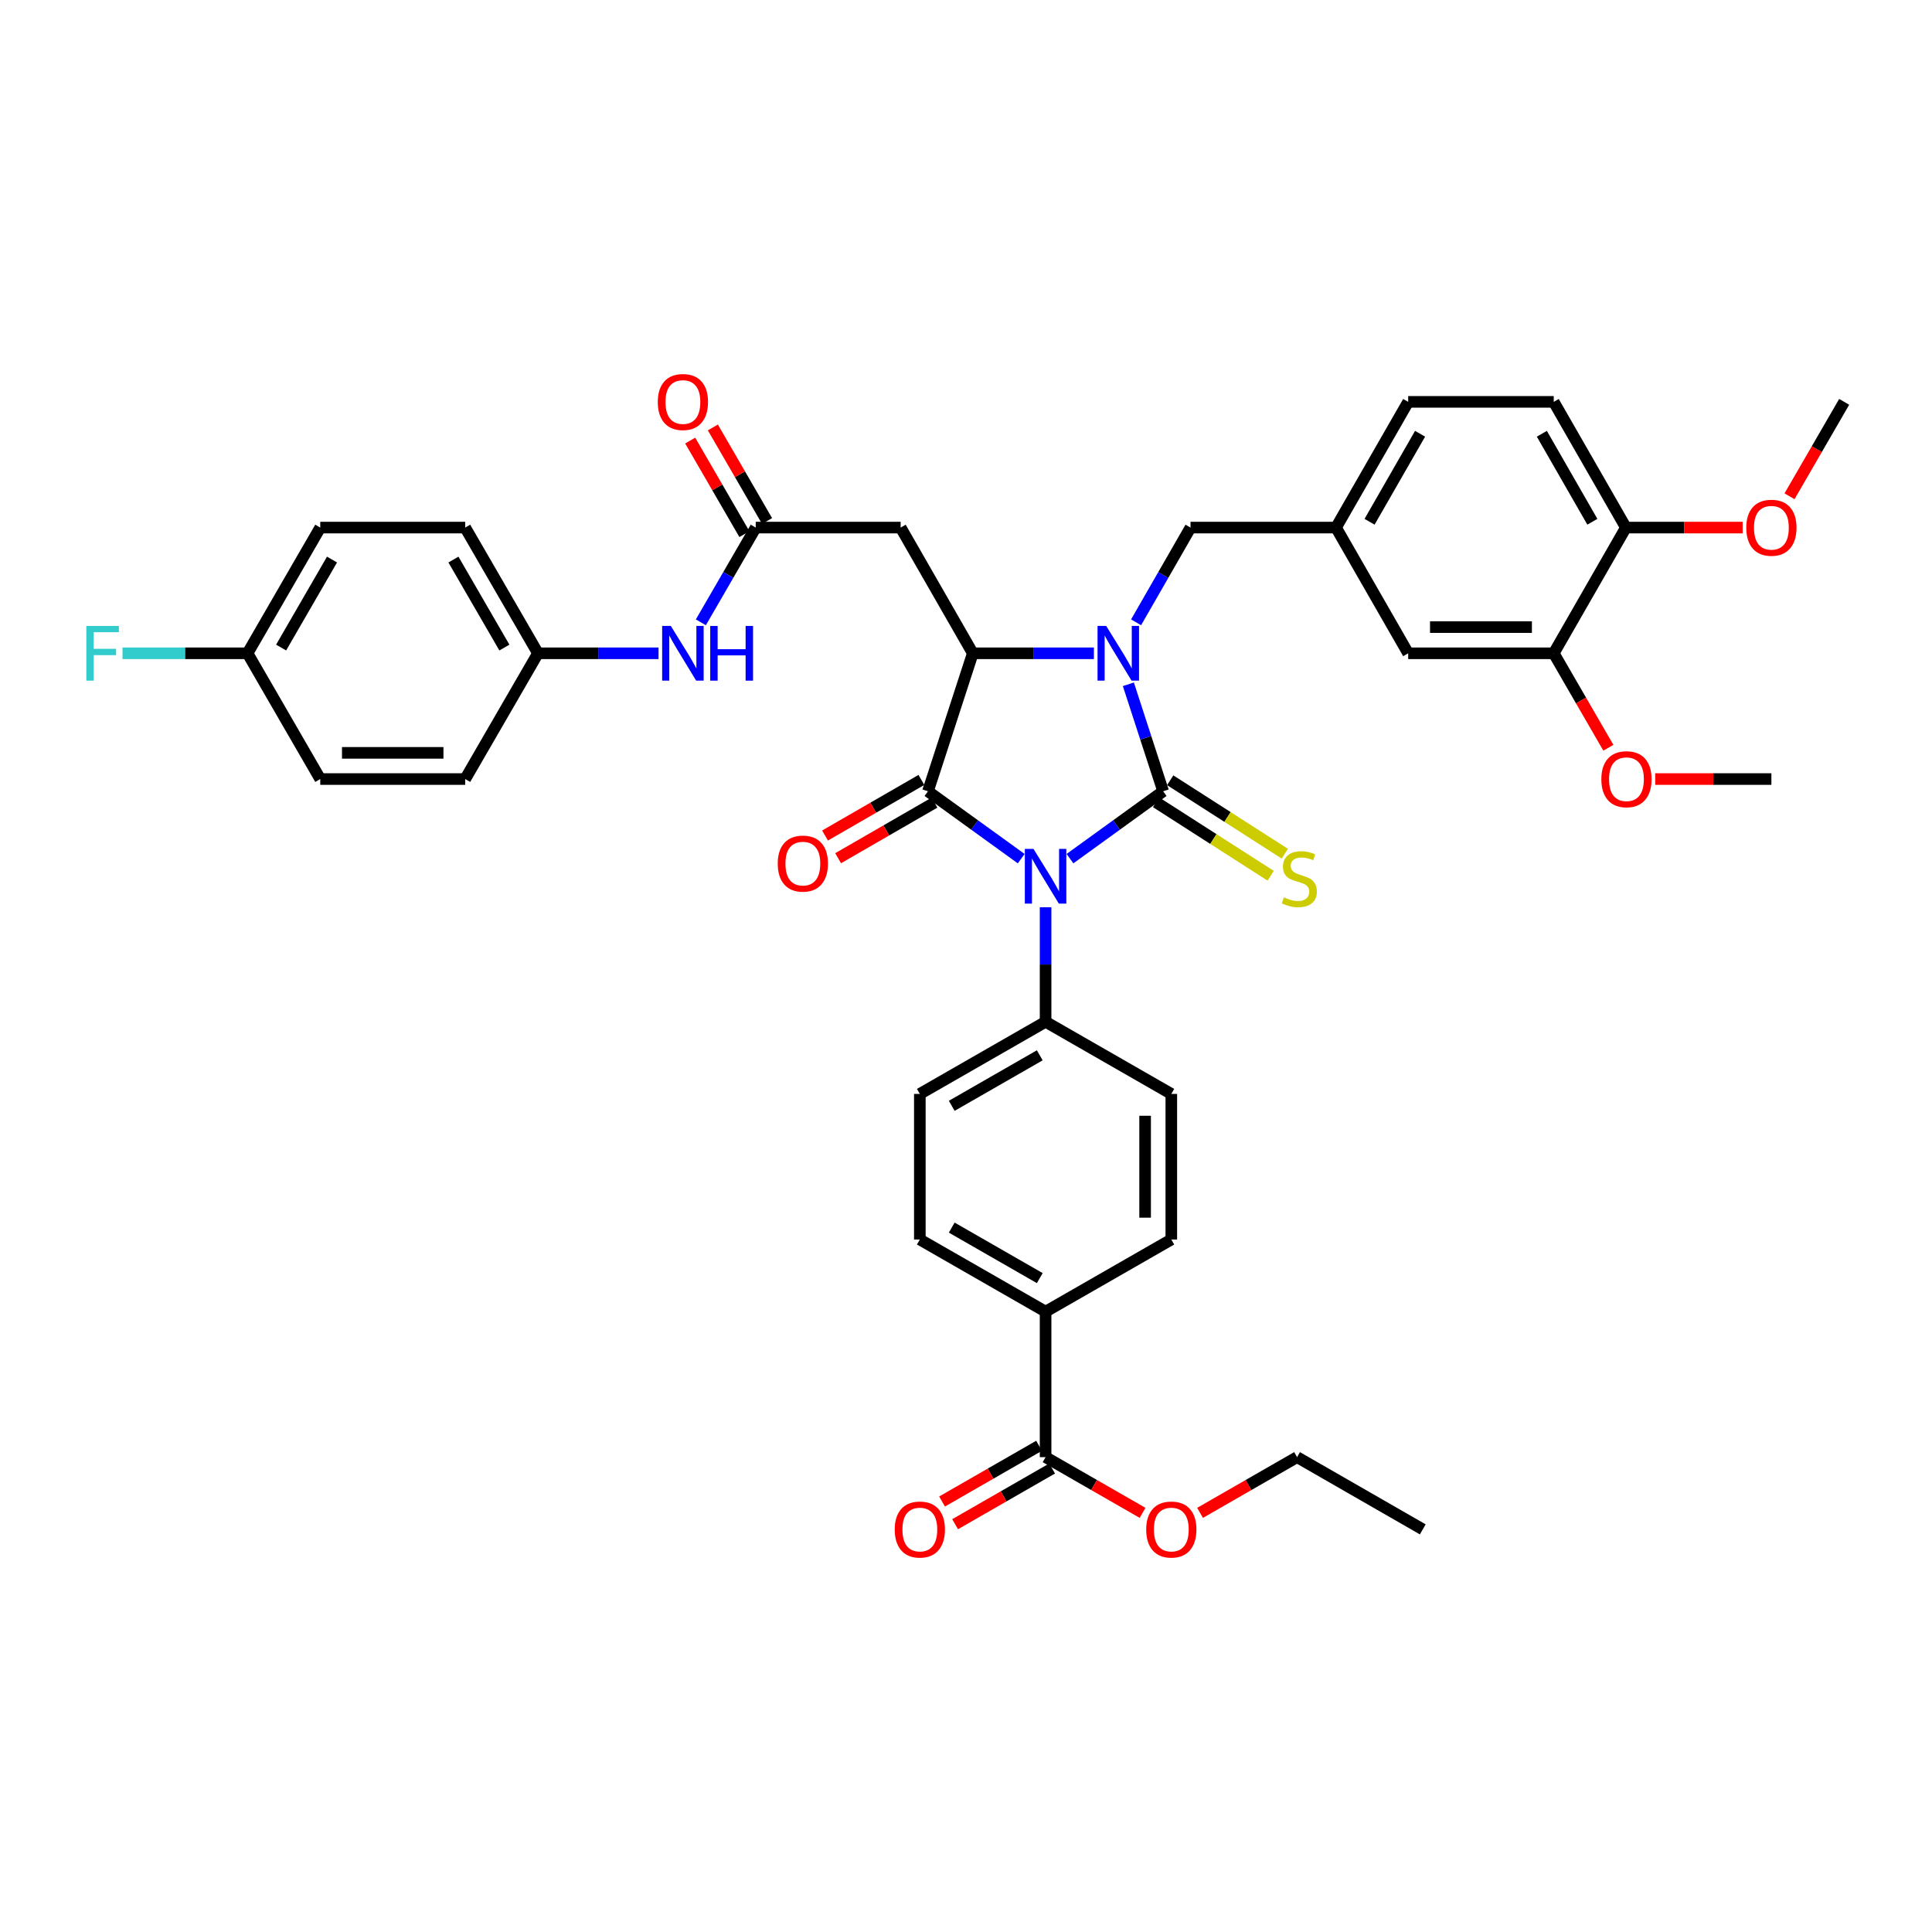 <?xml version='1.0' encoding='iso-8859-1'?>
<svg version='1.1' baseProfile='full'
              xmlns='http://www.w3.org/2000/svg'
                      xmlns:rdkit='http://www.rdkit.org/xml'
                      xmlns:xlink='http://www.w3.org/1999/xlink'
                  xml:space='preserve'
width='1000px' height='1000px' viewBox='0 0 1000 1000'>
<!-- END OF HEADER -->
<rect style='opacity:1.0;fill:#FFFFFF;stroke:none' width='1000' height='1000' x='0' y='0'> </rect>
<path class='bond-0' d='M 553.813,444.435 L 577.928,426.998' style='fill:none;fill-rule:evenodd;stroke:#0000FF;stroke-width:6px;stroke-linecap:butt;stroke-linejoin:miter;stroke-opacity:1' />
<path class='bond-0' d='M 577.928,426.998 L 602.042,409.561' style='fill:none;fill-rule:evenodd;stroke:#000000;stroke-width:6px;stroke-linecap:butt;stroke-linejoin:miter;stroke-opacity:1' />
<path class='bond-2' d='M 528.577,444.441 L 504.44,427.001' style='fill:none;fill-rule:evenodd;stroke:#0000FF;stroke-width:6px;stroke-linecap:butt;stroke-linejoin:miter;stroke-opacity:1' />
<path class='bond-2' d='M 504.44,427.001 L 480.303,409.561' style='fill:none;fill-rule:evenodd;stroke:#000000;stroke-width:6px;stroke-linecap:butt;stroke-linejoin:miter;stroke-opacity:1' />
<path class='bond-6' d='M 541.195,469.601 L 541.195,499.234' style='fill:none;fill-rule:evenodd;stroke:#0000FF;stroke-width:6px;stroke-linecap:butt;stroke-linejoin:miter;stroke-opacity:1' />
<path class='bond-6' d='M 541.195,499.234 L 541.195,528.868' style='fill:none;fill-rule:evenodd;stroke:#000000;stroke-width:6px;stroke-linecap:butt;stroke-linejoin:miter;stroke-opacity:1' />
<path class='bond-1' d='M 602.042,409.561 L 593.042,381.873' style='fill:none;fill-rule:evenodd;stroke:#000000;stroke-width:6px;stroke-linecap:butt;stroke-linejoin:miter;stroke-opacity:1' />
<path class='bond-1' d='M 593.042,381.873 L 584.041,354.184' style='fill:none;fill-rule:evenodd;stroke:#0000FF;stroke-width:6px;stroke-linecap:butt;stroke-linejoin:miter;stroke-opacity:1' />
<path class='bond-7' d='M 598.385,415.269 L 628.046,434.278' style='fill:none;fill-rule:evenodd;stroke:#000000;stroke-width:6px;stroke-linecap:butt;stroke-linejoin:miter;stroke-opacity:1' />
<path class='bond-7' d='M 628.046,434.278 L 657.707,453.288' style='fill:none;fill-rule:evenodd;stroke:#CCCC00;stroke-width:6px;stroke-linecap:butt;stroke-linejoin:miter;stroke-opacity:1' />
<path class='bond-7' d='M 605.7,403.854 L 635.362,422.863' style='fill:none;fill-rule:evenodd;stroke:#000000;stroke-width:6px;stroke-linecap:butt;stroke-linejoin:miter;stroke-opacity:1' />
<path class='bond-7' d='M 635.362,422.863 L 665.023,441.873' style='fill:none;fill-rule:evenodd;stroke:#CCCC00;stroke-width:6px;stroke-linecap:butt;stroke-linejoin:miter;stroke-opacity:1' />
<path class='bond-8' d='M 588.04,322.11 L 602.126,297.592' style='fill:none;fill-rule:evenodd;stroke:#0000FF;stroke-width:6px;stroke-linecap:butt;stroke-linejoin:miter;stroke-opacity:1' />
<path class='bond-8' d='M 602.126,297.592 L 616.211,273.074' style='fill:none;fill-rule:evenodd;stroke:#000000;stroke-width:6px;stroke-linecap:butt;stroke-linejoin:miter;stroke-opacity:1' />
<path class='bond-39' d='M 566.205,338.146 L 534.861,338.146' style='fill:none;fill-rule:evenodd;stroke:#0000FF;stroke-width:6px;stroke-linecap:butt;stroke-linejoin:miter;stroke-opacity:1' />
<path class='bond-39' d='M 534.861,338.146 L 503.518,338.146' style='fill:none;fill-rule:evenodd;stroke:#000000;stroke-width:6px;stroke-linecap:butt;stroke-linejoin:miter;stroke-opacity:1' />
<path class='bond-3' d='M 480.303,409.561 L 503.518,338.146' style='fill:none;fill-rule:evenodd;stroke:#000000;stroke-width:6px;stroke-linecap:butt;stroke-linejoin:miter;stroke-opacity:1' />
<path class='bond-10' d='M 476.916,403.689 L 451.976,418.077' style='fill:none;fill-rule:evenodd;stroke:#000000;stroke-width:6px;stroke-linecap:butt;stroke-linejoin:miter;stroke-opacity:1' />
<path class='bond-10' d='M 451.976,418.077 L 427.036,432.465' style='fill:none;fill-rule:evenodd;stroke:#FF0000;stroke-width:6px;stroke-linecap:butt;stroke-linejoin:miter;stroke-opacity:1' />
<path class='bond-10' d='M 483.691,415.434 L 458.751,429.821' style='fill:none;fill-rule:evenodd;stroke:#000000;stroke-width:6px;stroke-linecap:butt;stroke-linejoin:miter;stroke-opacity:1' />
<path class='bond-10' d='M 458.751,429.821 L 433.811,444.209' style='fill:none;fill-rule:evenodd;stroke:#FF0000;stroke-width:6px;stroke-linecap:butt;stroke-linejoin:miter;stroke-opacity:1' />
<path class='bond-4' d='M 503.518,338.146 L 466.18,273.074' style='fill:none;fill-rule:evenodd;stroke:#000000;stroke-width:6px;stroke-linecap:butt;stroke-linejoin:miter;stroke-opacity:1' />
<path class='bond-5' d='M 466.18,273.074 L 391.164,273.074' style='fill:none;fill-rule:evenodd;stroke:#000000;stroke-width:6px;stroke-linecap:butt;stroke-linejoin:miter;stroke-opacity:1' />
<path class='bond-12' d='M 391.164,273.074 L 376.964,297.59' style='fill:none;fill-rule:evenodd;stroke:#000000;stroke-width:6px;stroke-linecap:butt;stroke-linejoin:miter;stroke-opacity:1' />
<path class='bond-12' d='M 376.964,297.59 L 362.763,322.106' style='fill:none;fill-rule:evenodd;stroke:#0000FF;stroke-width:6px;stroke-linecap:butt;stroke-linejoin:miter;stroke-opacity:1' />
<path class='bond-17' d='M 397.031,269.676 L 383.004,245.459' style='fill:none;fill-rule:evenodd;stroke:#000000;stroke-width:6px;stroke-linecap:butt;stroke-linejoin:miter;stroke-opacity:1' />
<path class='bond-17' d='M 383.004,245.459 L 368.977,221.243' style='fill:none;fill-rule:evenodd;stroke:#FF0000;stroke-width:6px;stroke-linecap:butt;stroke-linejoin:miter;stroke-opacity:1' />
<path class='bond-17' d='M 385.298,276.472 L 371.271,252.255' style='fill:none;fill-rule:evenodd;stroke:#000000;stroke-width:6px;stroke-linecap:butt;stroke-linejoin:miter;stroke-opacity:1' />
<path class='bond-17' d='M 371.271,252.255 L 357.244,228.039' style='fill:none;fill-rule:evenodd;stroke:#FF0000;stroke-width:6px;stroke-linecap:butt;stroke-linejoin:miter;stroke-opacity:1' />
<path class='bond-19' d='M 541.195,528.868 L 476.108,566.214' style='fill:none;fill-rule:evenodd;stroke:#000000;stroke-width:6px;stroke-linecap:butt;stroke-linejoin:miter;stroke-opacity:1' />
<path class='bond-19' d='M 538.18,546.23 L 492.618,572.372' style='fill:none;fill-rule:evenodd;stroke:#000000;stroke-width:6px;stroke-linecap:butt;stroke-linejoin:miter;stroke-opacity:1' />
<path class='bond-20' d='M 541.195,528.868 L 606.268,566.214' style='fill:none;fill-rule:evenodd;stroke:#000000;stroke-width:6px;stroke-linecap:butt;stroke-linejoin:miter;stroke-opacity:1' />
<path class='bond-15' d='M 616.211,273.074 L 691.52,273.074' style='fill:none;fill-rule:evenodd;stroke:#000000;stroke-width:6px;stroke-linecap:butt;stroke-linejoin:miter;stroke-opacity:1' />
<path class='bond-9' d='M 541.195,754.216 L 541.195,678.906' style='fill:none;fill-rule:evenodd;stroke:#000000;stroke-width:6px;stroke-linecap:butt;stroke-linejoin:miter;stroke-opacity:1' />
<path class='bond-18' d='M 537.819,748.337 L 512.713,762.757' style='fill:none;fill-rule:evenodd;stroke:#000000;stroke-width:6px;stroke-linecap:butt;stroke-linejoin:miter;stroke-opacity:1' />
<path class='bond-18' d='M 512.713,762.757 L 487.608,777.176' style='fill:none;fill-rule:evenodd;stroke:#FF0000;stroke-width:6px;stroke-linecap:butt;stroke-linejoin:miter;stroke-opacity:1' />
<path class='bond-18' d='M 544.572,760.094 L 519.466,774.514' style='fill:none;fill-rule:evenodd;stroke:#000000;stroke-width:6px;stroke-linecap:butt;stroke-linejoin:miter;stroke-opacity:1' />
<path class='bond-18' d='M 519.466,774.514 L 494.361,788.933' style='fill:none;fill-rule:evenodd;stroke:#FF0000;stroke-width:6px;stroke-linecap:butt;stroke-linejoin:miter;stroke-opacity:1' />
<path class='bond-27' d='M 541.195,754.216 L 566.294,768.634' style='fill:none;fill-rule:evenodd;stroke:#000000;stroke-width:6px;stroke-linecap:butt;stroke-linejoin:miter;stroke-opacity:1' />
<path class='bond-27' d='M 566.294,768.634 L 591.392,783.053' style='fill:none;fill-rule:evenodd;stroke:#FF0000;stroke-width:6px;stroke-linecap:butt;stroke-linejoin:miter;stroke-opacity:1' />
<path class='bond-11' d='M 804.213,338.146 L 728.874,338.146' style='fill:none;fill-rule:evenodd;stroke:#000000;stroke-width:6px;stroke-linecap:butt;stroke-linejoin:miter;stroke-opacity:1' />
<path class='bond-11' d='M 792.912,324.588 L 740.175,324.588' style='fill:none;fill-rule:evenodd;stroke:#000000;stroke-width:6px;stroke-linecap:butt;stroke-linejoin:miter;stroke-opacity:1' />
<path class='bond-28' d='M 804.213,338.146 L 818.349,362.59' style='fill:none;fill-rule:evenodd;stroke:#000000;stroke-width:6px;stroke-linecap:butt;stroke-linejoin:miter;stroke-opacity:1' />
<path class='bond-28' d='M 818.349,362.59 L 832.485,387.034' style='fill:none;fill-rule:evenodd;stroke:#FF0000;stroke-width:6px;stroke-linecap:butt;stroke-linejoin:miter;stroke-opacity:1' />
<path class='bond-41' d='M 804.213,338.146 L 841.566,273.074' style='fill:none;fill-rule:evenodd;stroke:#000000;stroke-width:6px;stroke-linecap:butt;stroke-linejoin:miter;stroke-opacity:1' />
<path class='bond-24' d='M 340.857,338.146 L 309.657,338.146' style='fill:none;fill-rule:evenodd;stroke:#0000FF;stroke-width:6px;stroke-linecap:butt;stroke-linejoin:miter;stroke-opacity:1' />
<path class='bond-24' d='M 309.657,338.146 L 278.456,338.146' style='fill:none;fill-rule:evenodd;stroke:#000000;stroke-width:6px;stroke-linecap:butt;stroke-linejoin:miter;stroke-opacity:1' />
<path class='bond-13' d='M 541.195,678.906 L 476.108,641.568' style='fill:none;fill-rule:evenodd;stroke:#000000;stroke-width:6px;stroke-linecap:butt;stroke-linejoin:miter;stroke-opacity:1' />
<path class='bond-13' d='M 538.179,661.545 L 492.617,635.408' style='fill:none;fill-rule:evenodd;stroke:#000000;stroke-width:6px;stroke-linecap:butt;stroke-linejoin:miter;stroke-opacity:1' />
<path class='bond-40' d='M 541.195,678.906 L 606.268,641.568' style='fill:none;fill-rule:evenodd;stroke:#000000;stroke-width:6px;stroke-linecap:butt;stroke-linejoin:miter;stroke-opacity:1' />
<path class='bond-14' d='M 841.566,273.074 L 804.213,208.001' style='fill:none;fill-rule:evenodd;stroke:#000000;stroke-width:6px;stroke-linecap:butt;stroke-linejoin:miter;stroke-opacity:1' />
<path class='bond-14' d='M 824.205,270.063 L 798.057,224.512' style='fill:none;fill-rule:evenodd;stroke:#000000;stroke-width:6px;stroke-linecap:butt;stroke-linejoin:miter;stroke-opacity:1' />
<path class='bond-32' d='M 841.566,273.074 L 871.776,273.074' style='fill:none;fill-rule:evenodd;stroke:#000000;stroke-width:6px;stroke-linecap:butt;stroke-linejoin:miter;stroke-opacity:1' />
<path class='bond-32' d='M 871.776,273.074 L 901.986,273.074' style='fill:none;fill-rule:evenodd;stroke:#FF0000;stroke-width:6px;stroke-linecap:butt;stroke-linejoin:miter;stroke-opacity:1' />
<path class='bond-16' d='M 691.52,273.074 L 728.874,338.146' style='fill:none;fill-rule:evenodd;stroke:#000000;stroke-width:6px;stroke-linecap:butt;stroke-linejoin:miter;stroke-opacity:1' />
<path class='bond-25' d='M 691.52,273.074 L 728.874,208.001' style='fill:none;fill-rule:evenodd;stroke:#000000;stroke-width:6px;stroke-linecap:butt;stroke-linejoin:miter;stroke-opacity:1' />
<path class='bond-25' d='M 708.882,270.063 L 735.029,224.512' style='fill:none;fill-rule:evenodd;stroke:#000000;stroke-width:6px;stroke-linecap:butt;stroke-linejoin:miter;stroke-opacity:1' />
<path class='bond-21' d='M 476.108,566.214 L 476.108,641.568' style='fill:none;fill-rule:evenodd;stroke:#000000;stroke-width:6px;stroke-linecap:butt;stroke-linejoin:miter;stroke-opacity:1' />
<path class='bond-22' d='M 606.268,566.214 L 606.268,641.568' style='fill:none;fill-rule:evenodd;stroke:#000000;stroke-width:6px;stroke-linecap:butt;stroke-linejoin:miter;stroke-opacity:1' />
<path class='bond-22' d='M 592.71,577.517 L 592.71,630.265' style='fill:none;fill-rule:evenodd;stroke:#000000;stroke-width:6px;stroke-linecap:butt;stroke-linejoin:miter;stroke-opacity:1' />
<path class='bond-23' d='M 804.213,208.001 L 728.874,208.001' style='fill:none;fill-rule:evenodd;stroke:#000000;stroke-width:6px;stroke-linecap:butt;stroke-linejoin:miter;stroke-opacity:1' />
<path class='bond-30' d='M 278.456,338.146 L 240.779,403.234' style='fill:none;fill-rule:evenodd;stroke:#000000;stroke-width:6px;stroke-linecap:butt;stroke-linejoin:miter;stroke-opacity:1' />
<path class='bond-31' d='M 278.456,338.146 L 240.779,273.074' style='fill:none;fill-rule:evenodd;stroke:#000000;stroke-width:6px;stroke-linecap:butt;stroke-linejoin:miter;stroke-opacity:1' />
<path class='bond-31' d='M 261.071,335.179 L 234.697,289.628' style='fill:none;fill-rule:evenodd;stroke:#000000;stroke-width:6px;stroke-linecap:butt;stroke-linejoin:miter;stroke-opacity:1' />
<path class='bond-26' d='M 128.124,338.146 L 165.764,273.074' style='fill:none;fill-rule:evenodd;stroke:#000000;stroke-width:6px;stroke-linecap:butt;stroke-linejoin:miter;stroke-opacity:1' />
<path class='bond-26' d='M 145.506,335.174 L 171.854,289.623' style='fill:none;fill-rule:evenodd;stroke:#000000;stroke-width:6px;stroke-linecap:butt;stroke-linejoin:miter;stroke-opacity:1' />
<path class='bond-29' d='M 128.124,338.146 L 95.764,338.146' style='fill:none;fill-rule:evenodd;stroke:#000000;stroke-width:6px;stroke-linecap:butt;stroke-linejoin:miter;stroke-opacity:1' />
<path class='bond-29' d='M 95.764,338.146 L 63.404,338.146' style='fill:none;fill-rule:evenodd;stroke:#33CCCC;stroke-width:6px;stroke-linecap:butt;stroke-linejoin:miter;stroke-opacity:1' />
<path class='bond-42' d='M 128.124,338.146 L 165.764,403.234' style='fill:none;fill-rule:evenodd;stroke:#000000;stroke-width:6px;stroke-linecap:butt;stroke-linejoin:miter;stroke-opacity:1' />
<path class='bond-35' d='M 621.145,783.055 L 646.25,768.635' style='fill:none;fill-rule:evenodd;stroke:#FF0000;stroke-width:6px;stroke-linecap:butt;stroke-linejoin:miter;stroke-opacity:1' />
<path class='bond-35' d='M 646.25,768.635 L 671.356,754.216' style='fill:none;fill-rule:evenodd;stroke:#000000;stroke-width:6px;stroke-linecap:butt;stroke-linejoin:miter;stroke-opacity:1' />
<path class='bond-36' d='M 856.728,403.234 L 886.798,403.234' style='fill:none;fill-rule:evenodd;stroke:#FF0000;stroke-width:6px;stroke-linecap:butt;stroke-linejoin:miter;stroke-opacity:1' />
<path class='bond-36' d='M 886.798,403.234 L 916.868,403.234' style='fill:none;fill-rule:evenodd;stroke:#000000;stroke-width:6px;stroke-linecap:butt;stroke-linejoin:miter;stroke-opacity:1' />
<path class='bond-33' d='M 240.779,403.234 L 165.764,403.234' style='fill:none;fill-rule:evenodd;stroke:#000000;stroke-width:6px;stroke-linecap:butt;stroke-linejoin:miter;stroke-opacity:1' />
<path class='bond-33' d='M 229.527,389.676 L 177.016,389.676' style='fill:none;fill-rule:evenodd;stroke:#000000;stroke-width:6px;stroke-linecap:butt;stroke-linejoin:miter;stroke-opacity:1' />
<path class='bond-34' d='M 240.779,273.074 L 165.764,273.074' style='fill:none;fill-rule:evenodd;stroke:#000000;stroke-width:6px;stroke-linecap:butt;stroke-linejoin:miter;stroke-opacity:1' />
<path class='bond-37' d='M 926.248,256.874 L 940.397,232.437' style='fill:none;fill-rule:evenodd;stroke:#FF0000;stroke-width:6px;stroke-linecap:butt;stroke-linejoin:miter;stroke-opacity:1' />
<path class='bond-37' d='M 940.397,232.437 L 954.545,208.001' style='fill:none;fill-rule:evenodd;stroke:#000000;stroke-width:6px;stroke-linecap:butt;stroke-linejoin:miter;stroke-opacity:1' />
<path class='bond-38' d='M 671.356,754.216 L 736.421,791.599' style='fill:none;fill-rule:evenodd;stroke:#000000;stroke-width:6px;stroke-linecap:butt;stroke-linejoin:miter;stroke-opacity:1' />
<path  class='atom-0' d='M 534.935 439.398
L 544.215 454.398
Q 545.135 455.878, 546.615 458.558
Q 548.095 461.238, 548.175 461.398
L 548.175 439.398
L 551.935 439.398
L 551.935 467.718
L 548.055 467.718
L 538.095 451.318
Q 536.935 449.398, 535.695 447.198
Q 534.495 444.998, 534.135 444.318
L 534.135 467.718
L 530.455 467.718
L 530.455 439.398
L 534.935 439.398
' fill='#0000FF'/>
<path  class='atom-2' d='M 572.567 323.986
L 581.847 338.986
Q 582.767 340.466, 584.247 343.146
Q 585.727 345.826, 585.807 345.986
L 585.807 323.986
L 589.567 323.986
L 589.567 352.306
L 585.687 352.306
L 575.727 335.906
Q 574.567 333.986, 573.327 331.786
Q 572.127 329.586, 571.767 328.906
L 571.767 352.306
L 568.087 352.306
L 568.087 323.986
L 572.567 323.986
' fill='#0000FF'/>
<path  class='atom-8' d='M 664.539 464.461
Q 664.859 464.581, 666.179 465.141
Q 667.499 465.701, 668.939 466.061
Q 670.419 466.381, 671.859 466.381
Q 674.539 466.381, 676.099 465.101
Q 677.659 463.781, 677.659 461.501
Q 677.659 459.941, 676.859 458.981
Q 676.099 458.021, 674.899 457.501
Q 673.699 456.981, 671.699 456.381
Q 669.179 455.621, 667.659 454.901
Q 666.179 454.181, 665.099 452.661
Q 664.059 451.141, 664.059 448.581
Q 664.059 445.021, 666.459 442.821
Q 668.899 440.621, 673.699 440.621
Q 676.979 440.621, 680.699 442.181
L 679.779 445.261
Q 676.379 443.861, 673.819 443.861
Q 671.059 443.861, 669.539 445.021
Q 668.019 446.141, 668.059 448.101
Q 668.059 449.621, 668.819 450.541
Q 669.619 451.461, 670.739 451.981
Q 671.899 452.501, 673.819 453.101
Q 676.379 453.901, 677.899 454.701
Q 679.419 455.501, 680.499 457.141
Q 681.619 458.741, 681.619 461.501
Q 681.619 465.421, 678.979 467.541
Q 676.379 469.621, 672.019 469.621
Q 669.499 469.621, 667.579 469.061
Q 665.699 468.541, 663.459 467.621
L 664.539 464.461
' fill='#CCCC00'/>
<path  class='atom-11' d='M 402.554 446.995
Q 402.554 440.195, 405.914 436.395
Q 409.274 432.595, 415.554 432.595
Q 421.834 432.595, 425.194 436.395
Q 428.554 440.195, 428.554 446.995
Q 428.554 453.875, 425.154 457.795
Q 421.754 461.675, 415.554 461.675
Q 409.314 461.675, 405.914 457.795
Q 402.554 453.915, 402.554 446.995
M 415.554 458.475
Q 419.874 458.475, 422.194 455.595
Q 424.554 452.675, 424.554 446.995
Q 424.554 441.435, 422.194 438.635
Q 419.874 435.795, 415.554 435.795
Q 411.234 435.795, 408.874 438.595
Q 406.554 441.395, 406.554 446.995
Q 406.554 452.715, 408.874 455.595
Q 411.234 458.475, 415.554 458.475
' fill='#FF0000'/>
<path  class='atom-13' d='M 347.212 323.986
L 356.492 338.986
Q 357.412 340.466, 358.892 343.146
Q 360.372 345.826, 360.452 345.986
L 360.452 323.986
L 364.212 323.986
L 364.212 352.306
L 360.332 352.306
L 350.372 335.906
Q 349.212 333.986, 347.972 331.786
Q 346.772 329.586, 346.412 328.906
L 346.412 352.306
L 342.732 352.306
L 342.732 323.986
L 347.212 323.986
' fill='#0000FF'/>
<path  class='atom-13' d='M 367.612 323.986
L 371.452 323.986
L 371.452 336.026
L 385.932 336.026
L 385.932 323.986
L 389.772 323.986
L 389.772 352.306
L 385.932 352.306
L 385.932 339.226
L 371.452 339.226
L 371.452 352.306
L 367.612 352.306
L 367.612 323.986
' fill='#0000FF'/>
<path  class='atom-18' d='M 340.472 208.081
Q 340.472 201.281, 343.832 197.481
Q 347.192 193.681, 353.472 193.681
Q 359.752 193.681, 363.112 197.481
Q 366.472 201.281, 366.472 208.081
Q 366.472 214.961, 363.072 218.881
Q 359.672 222.761, 353.472 222.761
Q 347.232 222.761, 343.832 218.881
Q 340.472 215.001, 340.472 208.081
M 353.472 219.561
Q 357.792 219.561, 360.112 216.681
Q 362.472 213.761, 362.472 208.081
Q 362.472 202.521, 360.112 199.721
Q 357.792 196.881, 353.472 196.881
Q 349.152 196.881, 346.792 199.681
Q 344.472 202.481, 344.472 208.081
Q 344.472 213.801, 346.792 216.681
Q 349.152 219.561, 353.472 219.561
' fill='#FF0000'/>
<path  class='atom-19' d='M 463.108 791.679
Q 463.108 784.879, 466.468 781.079
Q 469.828 777.279, 476.108 777.279
Q 482.388 777.279, 485.748 781.079
Q 489.108 784.879, 489.108 791.679
Q 489.108 798.559, 485.708 802.479
Q 482.308 806.359, 476.108 806.359
Q 469.868 806.359, 466.468 802.479
Q 463.108 798.599, 463.108 791.679
M 476.108 803.159
Q 480.428 803.159, 482.748 800.279
Q 485.108 797.359, 485.108 791.679
Q 485.108 786.119, 482.748 783.319
Q 480.428 780.479, 476.108 780.479
Q 471.788 780.479, 469.428 783.279
Q 467.108 786.079, 467.108 791.679
Q 467.108 797.399, 469.428 800.279
Q 471.788 803.159, 476.108 803.159
' fill='#FF0000'/>
<path  class='atom-28' d='M 593.268 791.679
Q 593.268 784.879, 596.628 781.079
Q 599.988 777.279, 606.268 777.279
Q 612.548 777.279, 615.908 781.079
Q 619.268 784.879, 619.268 791.679
Q 619.268 798.559, 615.868 802.479
Q 612.468 806.359, 606.268 806.359
Q 600.028 806.359, 596.628 802.479
Q 593.268 798.599, 593.268 791.679
M 606.268 803.159
Q 610.588 803.159, 612.908 800.279
Q 615.268 797.359, 615.268 791.679
Q 615.268 786.119, 612.908 783.319
Q 610.588 780.479, 606.268 780.479
Q 601.948 780.479, 599.588 783.279
Q 597.268 786.079, 597.268 791.679
Q 597.268 797.399, 599.588 800.279
Q 601.948 803.159, 606.268 803.159
' fill='#FF0000'/>
<path  class='atom-29' d='M 828.853 403.314
Q 828.853 396.514, 832.213 392.714
Q 835.573 388.914, 841.853 388.914
Q 848.133 388.914, 851.493 392.714
Q 854.853 396.514, 854.853 403.314
Q 854.853 410.194, 851.453 414.114
Q 848.053 417.994, 841.853 417.994
Q 835.613 417.994, 832.213 414.114
Q 828.853 410.234, 828.853 403.314
M 841.853 414.794
Q 846.173 414.794, 848.493 411.914
Q 850.853 408.994, 850.853 403.314
Q 850.853 397.754, 848.493 394.954
Q 846.173 392.114, 841.853 392.114
Q 837.533 392.114, 835.173 394.914
Q 832.853 397.714, 832.853 403.314
Q 832.853 409.034, 835.173 411.914
Q 837.533 414.794, 841.853 414.794
' fill='#FF0000'/>
<path  class='atom-30' d='M 44.689 323.986
L 61.529 323.986
L 61.529 327.226
L 48.489 327.226
L 48.489 335.826
L 60.089 335.826
L 60.089 339.106
L 48.489 339.106
L 48.489 352.306
L 44.689 352.306
L 44.689 323.986
' fill='#33CCCC'/>
<path  class='atom-33' d='M 903.868 273.154
Q 903.868 266.354, 907.228 262.554
Q 910.588 258.754, 916.868 258.754
Q 923.148 258.754, 926.508 262.554
Q 929.868 266.354, 929.868 273.154
Q 929.868 280.034, 926.468 283.954
Q 923.068 287.834, 916.868 287.834
Q 910.628 287.834, 907.228 283.954
Q 903.868 280.074, 903.868 273.154
M 916.868 284.634
Q 921.188 284.634, 923.508 281.754
Q 925.868 278.834, 925.868 273.154
Q 925.868 267.594, 923.508 264.794
Q 921.188 261.954, 916.868 261.954
Q 912.548 261.954, 910.188 264.754
Q 907.868 267.554, 907.868 273.154
Q 907.868 278.874, 910.188 281.754
Q 912.548 284.634, 916.868 284.634
' fill='#FF0000'/>
</svg>
